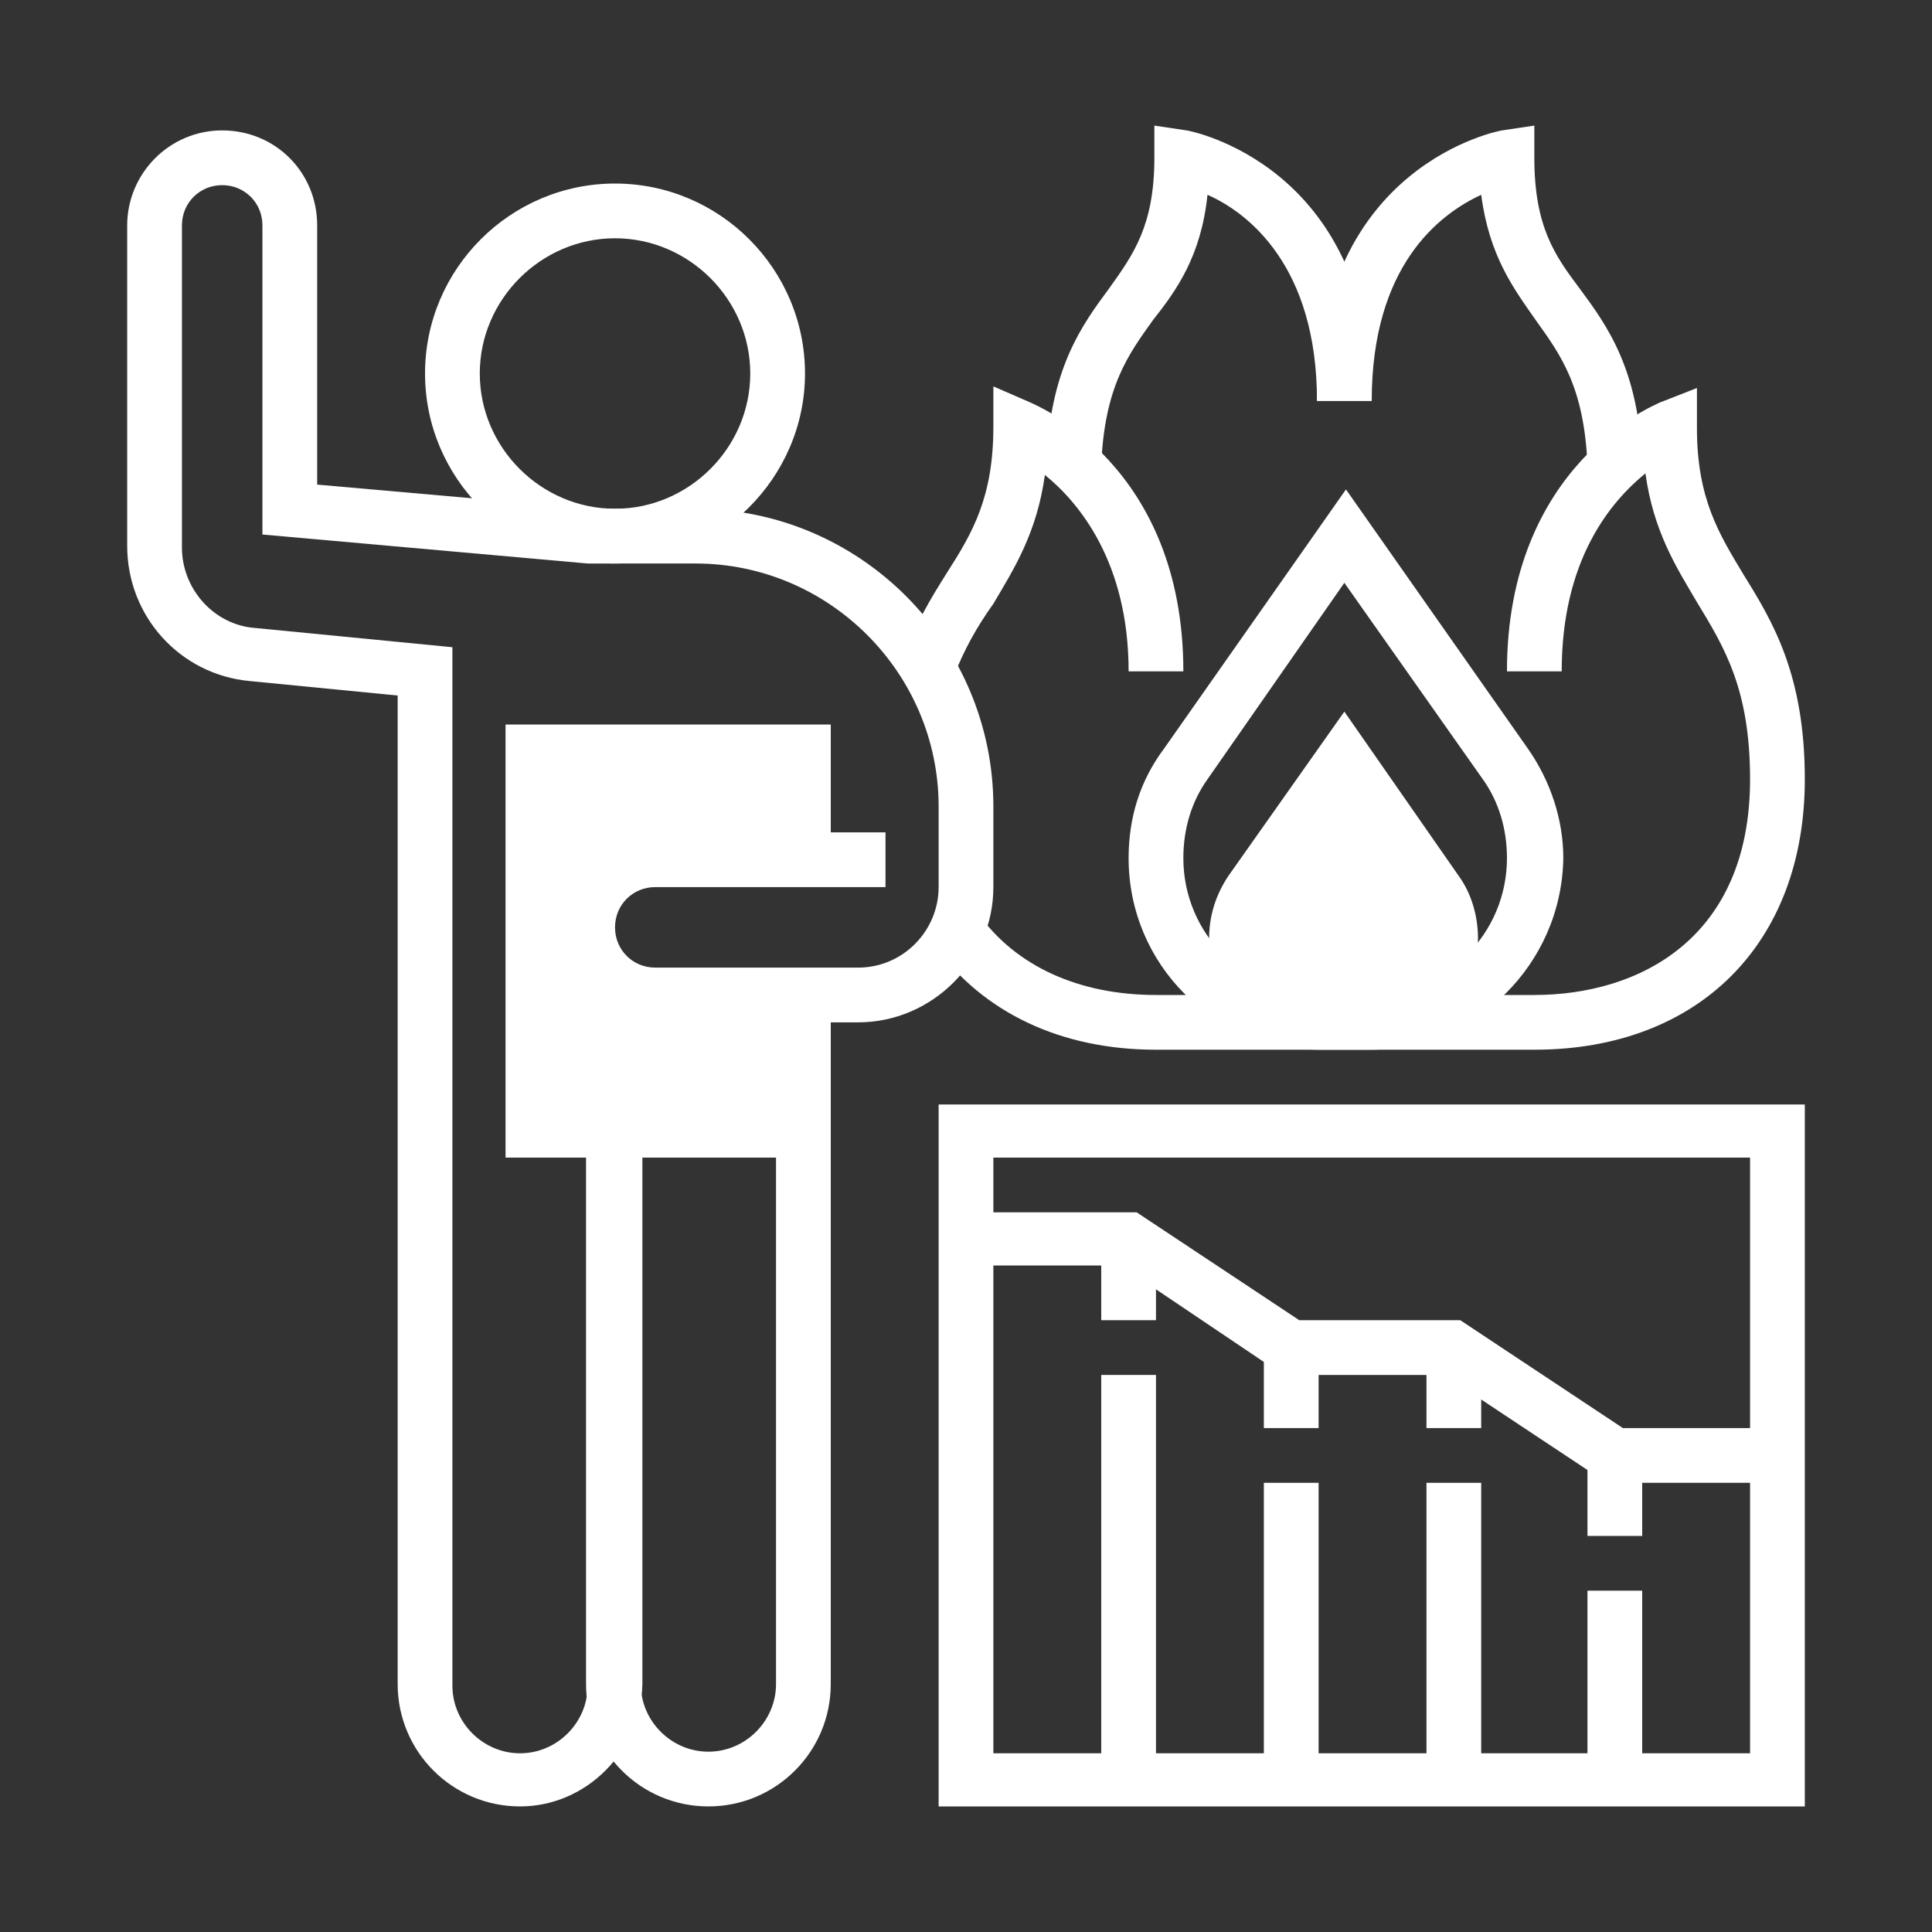 <?xml version="1.0" encoding="utf-8"?>
<!-- Generator: Adobe Illustrator 27.0.0, SVG Export Plug-In . SVG Version: 6.00 Build 0)  -->
<svg version="1.1" id="圖層_2" xmlns="http://www.w3.org/2000/svg" xmlns:xlink="http://www.w3.org/1999/xlink" x="0px" y="0px"
	 viewBox="0 0 120 120" style="enable-background:new 0 0 120 120;" xml:space="preserve">
<rect x="0" y="0" width="120" height="120" fill="#333333" stroke="none"/>
<style type="text/css">
	.st0{fill:#FFFFFF;}
	.st1{opacity:0.5;fill:#FFFFFF;enable-background:new    ;}
	.st2{opacity:0.8;}
</style>
<g>
	<g>
		<path class="st0" d="M32.3,112.2c-4.2,0-7.6-3.4-7.6-7.6V43.2l-9.2-0.9c-4.3-0.4-7.6-4-7.6-8.4V14c0-3.2,2.6-5.9,5.9-5.9
			s5.9,2.6,5.9,5.9v16.1l17,1.5l1.5,0V35h-1.7l-20.2-1.8V14c0-1.4-1.1-2.5-2.5-2.5s-2.5,1.1-2.5,2.5v20c0,2.6,2,4.8,4.5,5l12.3,1.2
			v64.5c0,2.3,1.9,4.2,4.2,4.2c2.3,0,4.2-1.9,4.2-4.2V70.2h3.4v34.4C39.8,108.8,36.4,112.2,32.3,112.2z"/>
	</g>
	<g>
		<path class="st0" d="M44,112.2c-4.2,0-7.6-3.4-7.6-7.6V70.2h3.4v34.4c0,2.3,1.9,4.2,4.2,4.2s4.2-1.9,4.2-4.2V70.2h3.4v34.4
			C51.6,108.8,48.2,112.2,44,112.2z"/>
	</g>
	<g>
		<path class="st0" d="M40.7,61.8c-2.3,0-4.2-1.9-4.2-4.2c0-2.3,1.9-4.2,4.2-4.2h10.9V45H31.4v26.9h20.2V61.8H40.7z"/>
	</g>
	<g>
		<path class="st0" d="M53.3,63.5H40.7c-3.2,0-5.9-2.6-5.9-5.9c0-3.2,2.6-5.9,5.9-5.9H55v3.4H40.7c-1.4,0-2.5,1.1-2.5,2.5
			c0,1.4,1.1,2.5,2.5,2.5h12.6c2.8,0,5-2.3,5-5v-5c0-8.3-6.8-15.1-15.1-15.1h-5v-3.4h5c10.2,0,18.5,8.3,18.5,18.5v5
			C61.7,59.7,57.9,63.5,53.3,63.5z"/>
	</g>
	<g>
		<polygon class="st0" points="110.4,92.1 99.8,92.1 89.7,85.4 79.7,85.4 69.6,78.6 60,78.6 60,75.3 70.6,75.3 80.7,82 90.7,82 
			100.8,88.7 110.4,88.7 		"/>
	</g>
	<g>
		<path class="st0" d="M112.1,112.2H58.3V68.6h53.8V112.2z M61.7,108.9h47v-37h-47V108.9z"/>
	</g>
	<g>
		<rect x="88.6" y="83.7" class="st0" width="3.4" height="5"/>
	</g>
	<g>
		<rect x="88.6" y="92.1" class="st0" width="3.4" height="18.5"/>
	</g>
	<g>
		<rect x="78.5" y="83.7" class="st0" width="3.4" height="5"/>
	</g>
	<g>
		<rect x="78.5" y="92.1" class="st0" width="3.4" height="18.5"/>
	</g>
	<g>
		<rect x="68.4" y="77" class="st0" width="3.4" height="5"/>
	</g>
	<g>
		<rect x="68.4" y="85.4" class="st0" width="3.4" height="25.2"/>
	</g>
	<g>
		<path class="st0" d="M38.2,35c-6.5,0-11.8-5.3-11.8-11.8s5.3-11.8,11.8-11.8s11.8,5.3,11.8,11.8S44.6,35,38.2,35z M38.2,14.8
			c-4.6,0-8.4,3.8-8.4,8.4s3.8,8.4,8.4,8.4s8.4-3.8,8.4-8.4S42.8,14.8,38.2,14.8z"/>
	</g>
	<g>
		<path class="st0" d="M98.6,28.9c-0.2-4.9-1.7-6.9-3.2-9c-1.4-2-2.9-4-3.4-7.8c-2.6,1.2-6.8,4.4-6.8,12.8h-3.4
			c0-14.7,11.4-16.8,11.5-16.8l2-0.3v2c0,4.3,1.3,6.1,2.8,8.1c1.7,2.3,3.7,5,3.9,10.9L98.6,28.9z"/>
	</g>
	<g>
		<path class="st0" d="M68.4,28.9L65,28.8c0.2-5.9,2.2-8.6,3.9-10.9c1.5-2.1,2.8-3.9,2.8-8.1v-2l2,0.3c0.1,0,11.5,2.1,11.5,16.8
			h-3.4c0-8.4-4.3-11.7-6.8-12.8c-0.4,3.8-1.9,5.9-3.4,7.8C70.1,22,68.6,24,68.4,28.9z"/>
	</g>
	<g>
		<path class="st0" d="M83.5,44.2l-7.2,10.2c-0.8,1.2-1.2,2.5-1.2,3.9c0,1.2,0.3,2.2,0.8,3.2c1.7,1.2,3.8,2,6,2h3.1
			c2.3,0,4.3-0.7,6-2c0.5-1,0.8-2,0.8-3.2c0-1.4-0.4-2.8-1.2-3.9L83.5,44.2z"/>
	</g>
	<g>
		<path class="st0" d="M85.1,65.2H82c-6.6,0-11.9-5.3-11.9-11.9c0-2.5,0.7-4.8,2.2-6.8l11.3-16.1l11.3,16.1c1.4,2,2.2,4.4,2.2,6.8
			C97,59.9,91.6,65.2,85.1,65.2z M83.5,36.2L75,48.4c-1,1.4-1.5,3.1-1.5,4.9c0,4.7,3.8,8.5,8.5,8.5h3.1c4.7,0,8.5-3.8,8.5-8.5
			c0-1.8-0.5-3.5-1.5-4.9L83.5,36.2z"/>
	</g>
	<g>
		<rect x="98.6" y="98.8" class="st0" width="3.4" height="11.8"/>
	</g>
	<g>
		<rect x="98.6" y="90.4" class="st0" width="3.4" height="5"/>
	</g>
	<g>
		<path class="st0" d="M95.3,65.2H71.8c-5.9,0-10.7-2.3-13.7-6.4l2.7-2c2.3,3.2,6.2,5,11,5h23.5c6.5,0,13.4-3.5,13.4-13.4
			c0-5.6-1.6-8.2-3.3-11c-1.3-2.2-2.7-4.4-3.2-8C100,31.2,97,34.8,97,41.7h-3.4c0-12.8,9.1-16.5,9.5-16.7l2.3-0.9v2.5
			c0,4.4,1.4,6.6,2.9,9.1c1.8,2.9,3.8,6.2,3.8,12.7C112.1,58.6,105.5,65.2,95.3,65.2z"/>
	</g>
	<g>
		<path class="st0" d="M59.2,42.1L56.1,41c0.7-2.2,1.7-3.8,2.7-5.4c1.6-2.5,2.9-4.7,2.9-9.1v-2.5L64,25c0.4,0.2,9.5,3.9,9.5,16.7
			h-3.4c0-6.8-3.1-10.5-5.2-12.2c-0.5,3.6-1.9,5.8-3.2,8C60.7,38.9,59.9,40.3,59.2,42.1z"/>
	</g>
</g>
</svg>
